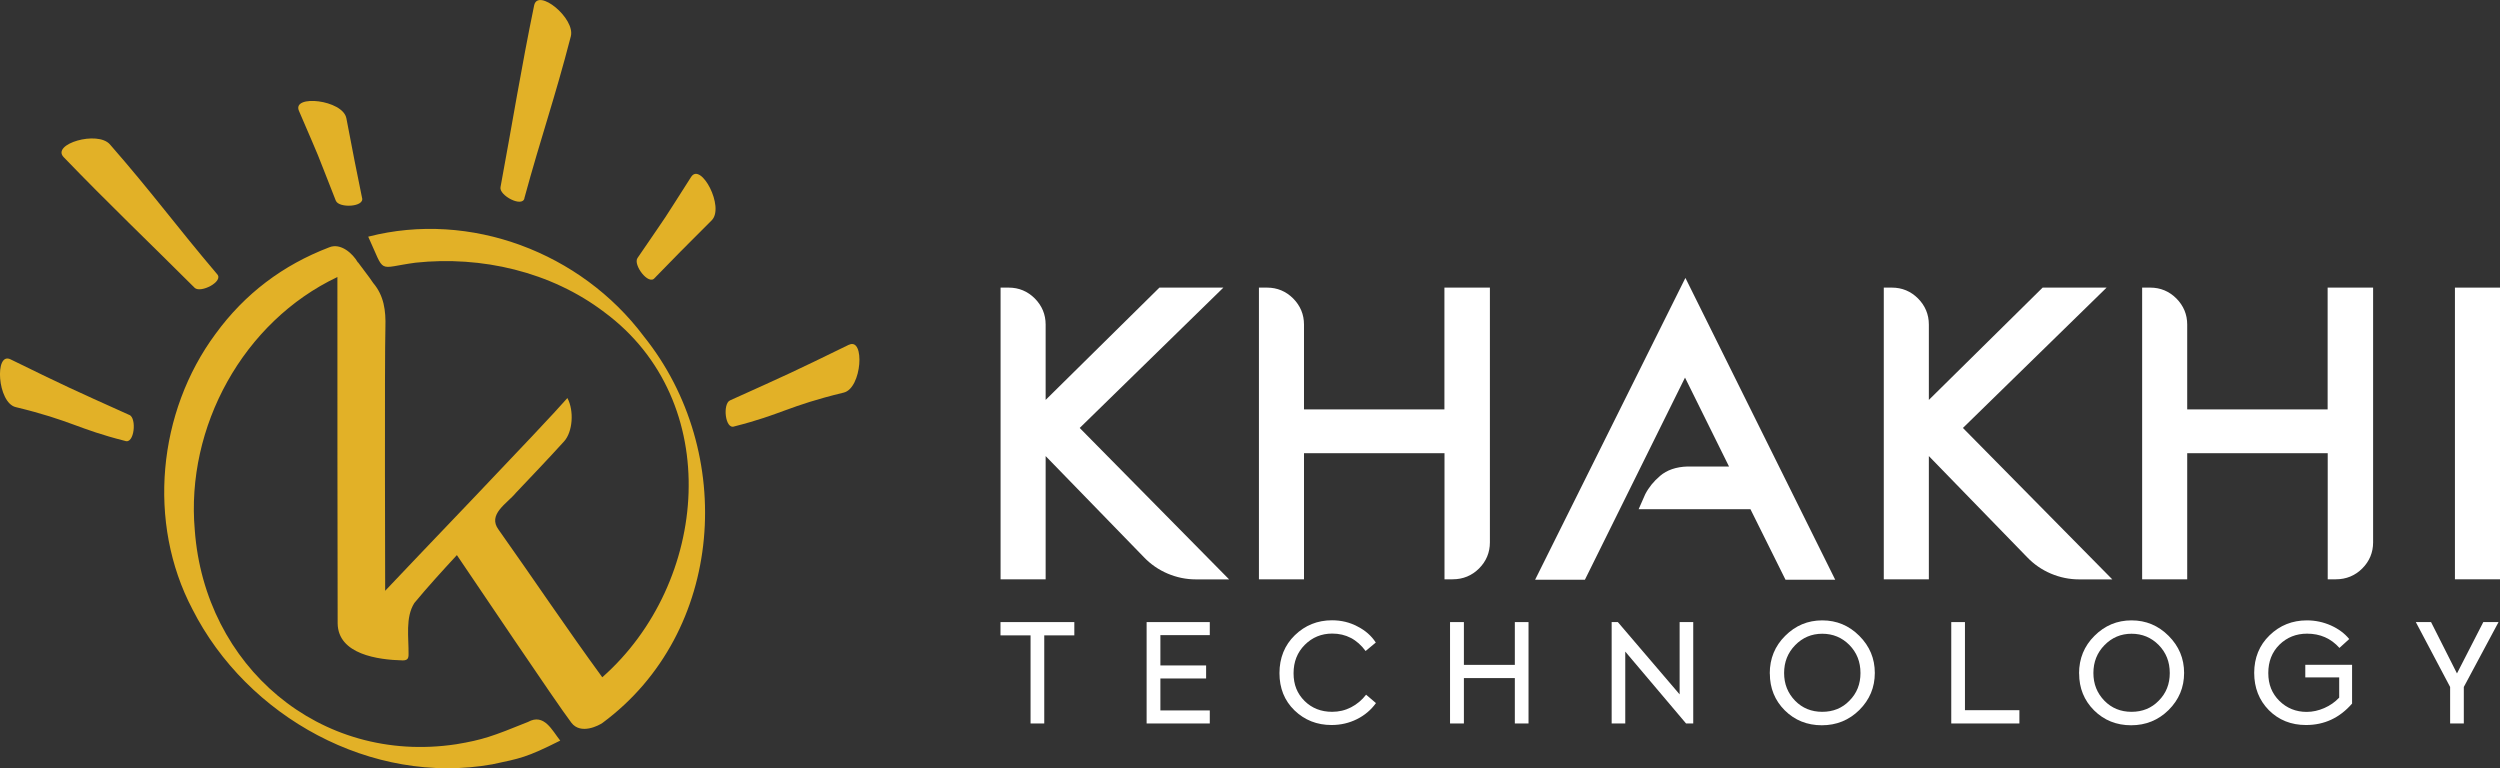 <?xml version="1.0" encoding="UTF-8"?><svg id="Layer_2" xmlns="http://www.w3.org/2000/svg" viewBox="0 0 306.75 94.27"><rect x="0" y="0" width="306.75" height="94.27" fill="#333333" stroke="none"/><defs><style>.cls-1{fill:#fff;}.cls-2{fill:#e2b127;}</style></defs><g id="_02"><g><g><g><path class="cls-1" d="M150.1,35.29h-7.84l-13.96,13.78v-9.25c0-1.24-.45-2.31-1.33-3.2-.88-.88-1.96-1.33-3.2-1.33h-1v35.79h5.53v-15.12l12.05,12.4c.83,.87,1.81,1.55,2.92,2.02s2.27,.71,3.46,.71h4.08l-18.33-18.58,17.62-17.21Z"/><path class="cls-1" d="M177.24,50.23h-17.24v-10.41c0-1.24-.45-2.31-1.33-3.2-.88-.88-1.96-1.33-3.2-1.33h-1v35.79h5.53v-15.47h17.24v15.47h1c1.27,0,2.36-.45,3.24-1.33s1.33-1.96,1.33-3.2v-31.26h-5.58v14.94Z"/><path class="cls-1" d="M188.37,71.13h6.1l12.28-24.8,5.4,10.91h-5.09c-1.39,.04-2.53,.43-3.38,1.16-.77,.66-1.37,1.39-1.81,2.24l-.81,1.84h13.72l4.3,8.65h6.1l-18.38-37.03-18.44,37.03Z"/><path class="cls-1" d="M258.47,35.29h-7.84l-13.96,13.78v-9.25c0-1.24-.45-2.31-1.33-3.2-.88-.88-1.96-1.33-3.2-1.33h-1v35.79h5.53v-15.12l12.05,12.4c.83,.87,1.81,1.55,2.92,2.02s2.27,.71,3.46,.71h4.08l-18.33-18.58,17.62-17.21Z"/><path class="cls-1" d="M285.61,50.23h-17.24v-10.41c0-1.24-.45-2.31-1.33-3.2-.88-.88-1.96-1.33-3.2-1.33h-1v35.79h5.53v-15.47h17.24v15.47h1c1.27,0,2.36-.45,3.24-1.33,.88-.88,1.33-1.96,1.33-3.2v-31.26h-5.58v14.94Z"/><rect class="cls-1" x="301.22" y="35.29" width="5.53" height="35.79"/></g><g><path class="cls-1" d="M126.45,88.77v-10.81h-3.69v-1.63h9.06v1.63h-3.69v10.81h-1.68Z"/><path class="cls-1" d="M148.44,88.77h-7.75v-12.44h7.75v1.6h-6.06v3.72h5.61v1.6h-5.61v3.92h6.06v1.6Z"/><path class="cls-1" d="M163.39,88.96c-1.8,0-3.31-.6-4.55-1.79-1.24-1.2-1.85-2.73-1.85-4.58s.63-3.43,1.89-4.65c1.26-1.22,2.78-1.83,4.56-1.83,1.13,0,2.18,.25,3.13,.76,.95,.48,1.7,1.14,2.24,1.97l-1.25,1.04c-1.05-1.43-2.42-2.14-4.09-2.14-1.33,0-2.45,.46-3.37,1.38-.92,.92-1.38,2.08-1.38,3.49s.45,2.5,1.35,3.4c.9,.89,2.03,1.33,3.38,1.33,.83,0,1.6-.18,2.32-.55,.72-.37,1.34-.89,1.85-1.55l1.21,1.03c-.6,.83-1.37,1.49-2.33,1.97-.96,.48-2,.72-3.12,.72Z"/><path class="cls-1" d="M179.62,88.77h-1.7v-12.44h1.7v5.25h6.25v-5.25h1.68v12.44h-1.68v-5.57h-6.25v5.57Z"/><path class="cls-1" d="M206.09,85.2v-8.87h1.67v12.44h-.88l-7.46-8.82v8.82h-1.67v-12.44h.76l7.58,8.87Z"/><path class="cls-1" d="M217.15,82.63c0-1.82,.63-3.36,1.89-4.61,1.27-1.27,2.78-1.9,4.55-1.9s3.28,.63,4.55,1.9c1.27,1.27,1.9,2.78,1.9,4.55s-.63,3.28-1.9,4.55c-1.27,1.25-2.8,1.87-4.6,1.87s-3.32-.61-4.55-1.83c-1.22-1.22-1.83-2.73-1.83-4.51Zm11.13-.05c0-1.37-.45-2.51-1.36-3.44-.91-.92-2.02-1.38-3.33-1.38s-2.41,.47-3.32,1.4-1.36,2.07-1.36,3.42,.45,2.47,1.35,3.4c.89,.91,2,1.36,3.33,1.36s2.45-.45,3.33-1.36c.91-.91,1.36-2.04,1.36-3.4Z"/><path class="cls-1" d="M247.79,88.77h-8.37v-12.44h1.68v10.81h6.68v1.63Z"/><path class="cls-1" d="M255.1,82.63c0-1.82,.63-3.36,1.89-4.61,1.27-1.27,2.78-1.9,4.55-1.9s3.28,.63,4.55,1.9c1.27,1.27,1.9,2.78,1.9,4.55s-.63,3.28-1.9,4.55c-1.27,1.25-2.8,1.87-4.6,1.87s-3.32-.61-4.55-1.83c-1.22-1.22-1.83-2.73-1.83-4.51Zm11.13-.05c0-1.37-.45-2.51-1.36-3.44-.91-.92-2.02-1.38-3.33-1.38s-2.41,.47-3.32,1.4c-.91,.93-1.36,2.07-1.36,3.42s.45,2.47,1.35,3.4c.89,.91,2,1.36,3.33,1.36s2.45-.45,3.33-1.36c.91-.91,1.36-2.04,1.36-3.4Z"/><path class="cls-1" d="M282.95,88.96c-1.83,0-3.35-.61-4.56-1.82-1.2-1.22-1.8-2.75-1.8-4.58s.63-3.4,1.89-4.61c1.26-1.22,2.78-1.83,4.58-1.83,1.03,0,2.01,.21,2.94,.62,.93,.42,1.68,.97,2.25,1.67l-1.2,1.09c-1.04-1.17-2.37-1.75-3.97-1.75-1.34,0-2.47,.45-3.4,1.36-.91,.91-1.36,2.06-1.36,3.47s.45,2.51,1.36,3.42c.92,.9,2.04,1.35,3.35,1.35,.73,0,1.45-.16,2.16-.47,.71-.31,1.32-.74,1.83-1.28v-2.48h-4.16v-1.55h5.74v4.76c-1.52,1.75-3.4,2.63-5.64,2.63Z"/><path class="cls-1" d="M304.7,76.33h1.87l-4.26,7.96v4.48h-1.68v-4.48l-4.21-7.96h1.87l3.18,6.3,3.23-6.3Z"/></g></g><g><path class="cls-2" d="M64.34,24.32c2.07-7.6,3.72-12.19,5.7-19.86,.57-2.23-4.05-5.97-4.5-3.8-1.6,7.76-2.66,14.4-4.13,22.32-.18,.99,2.66,2.52,2.94,1.35Z"/><path class="cls-2" d="M23.88,35.31c.71,.71,3.59-.76,2.77-1.66-5.1-6.01-7.94-9.96-13.16-15.93-1.52-1.74-7.22-.04-5.68,1.56,5.5,5.71,10.37,10.34,16.07,16.03Z"/><path class="cls-2" d="M41.21,24.63c.37,.94,3.58,.78,3.21-.37-1.2-5.95-.58-2.79-1.92-9.75-.43-2.27-6.7-2.95-5.82-.91,3.05,7.1,1.62,3.65,4.53,11.04Z"/><path class="cls-2" d="M84.8,21.71c-4.16,6.51-2.1,3.39-6.58,9.95-.57,.83,1.37,3.4,2.11,2.45,4.24-4.34,1.98-2.05,6.99-7.07,1.63-1.63-1.33-7.2-2.52-5.33Z"/><path class="cls-2" d="M104.16,42.3c-6.94,3.39-7.34,3.56-14.59,6.83-.92,.41-.6,3.62,.53,3.19,5.88-1.49,6.54-2.48,13.43-4.15,2.24-.54,2.62-6.83,.63-5.86Z"/><path class="cls-2" d="M15.88,50.92c-7.24-3.26-7.64-3.43-14.59-6.83-1.99-.97-1.61,5.32,.63,5.86,6.89,1.67,7.55,2.66,13.43,4.15,1.13,.43,1.45-2.78,.53-3.19Z"/><path class="cls-2" d="M78.98,41.25c-7.7-10.26-21.27-15.44-33.8-12.21,2.16,4.69,.98,3.84,5.81,3.19,8.08-.86,16.6,1.1,23.13,6.05,14.84,10.94,12.88,33.26-.22,44.82-4.35-5.95-8.45-12.08-12.71-18.09-1.43-1.89,1.04-3.23,2.1-4.53,1.99-2.1,3.99-4.19,5.93-6.33,1.05-1.16,1.24-3.74,.4-5.31-2.92,3.36-19.57,20.66-22.36,23.65,0,0-.08-28.51,.03-32.37,.06-2-.17-3.83-1.5-5.4-.57-.86-1.25-1.68-1.86-2.53,0,0-.02,0-.02,.01-.62-1.09-2.11-2.44-3.52-1.85-5.68,2.17-10.35,5.69-13.93,10.6-7.11,9.58-8.43,23.2-2.85,33.8,6.7,13.23,22.02,21.68,36.81,19.03,3.4-.73,4.11-.79,8.32-2.91-.99-1.23-1.96-3.39-3.95-2.29-4.37,1.77-5.57,2.2-8.82,2.74-16.77,2.53-30.85-9.62-32.07-26.27-1.12-12.65,5.93-25.58,17.5-31.06-.02,8.86,.02,36.44,.03,42.5,.05,3.8,4.96,4.47,7.98,4.54,.59,0,.73-.24,.72-.76,.03-2.03-.41-4.52,.71-6.28,1.67-2.02,3.44-3.95,5.22-5.88,2.05,2.99,12.1,18,14.05,20.57,1.15,1.51,3.39,.33,3.83,.01,14.99-11.09,16.46-33.26,5.03-47.45Z"/></g></g></g></svg>